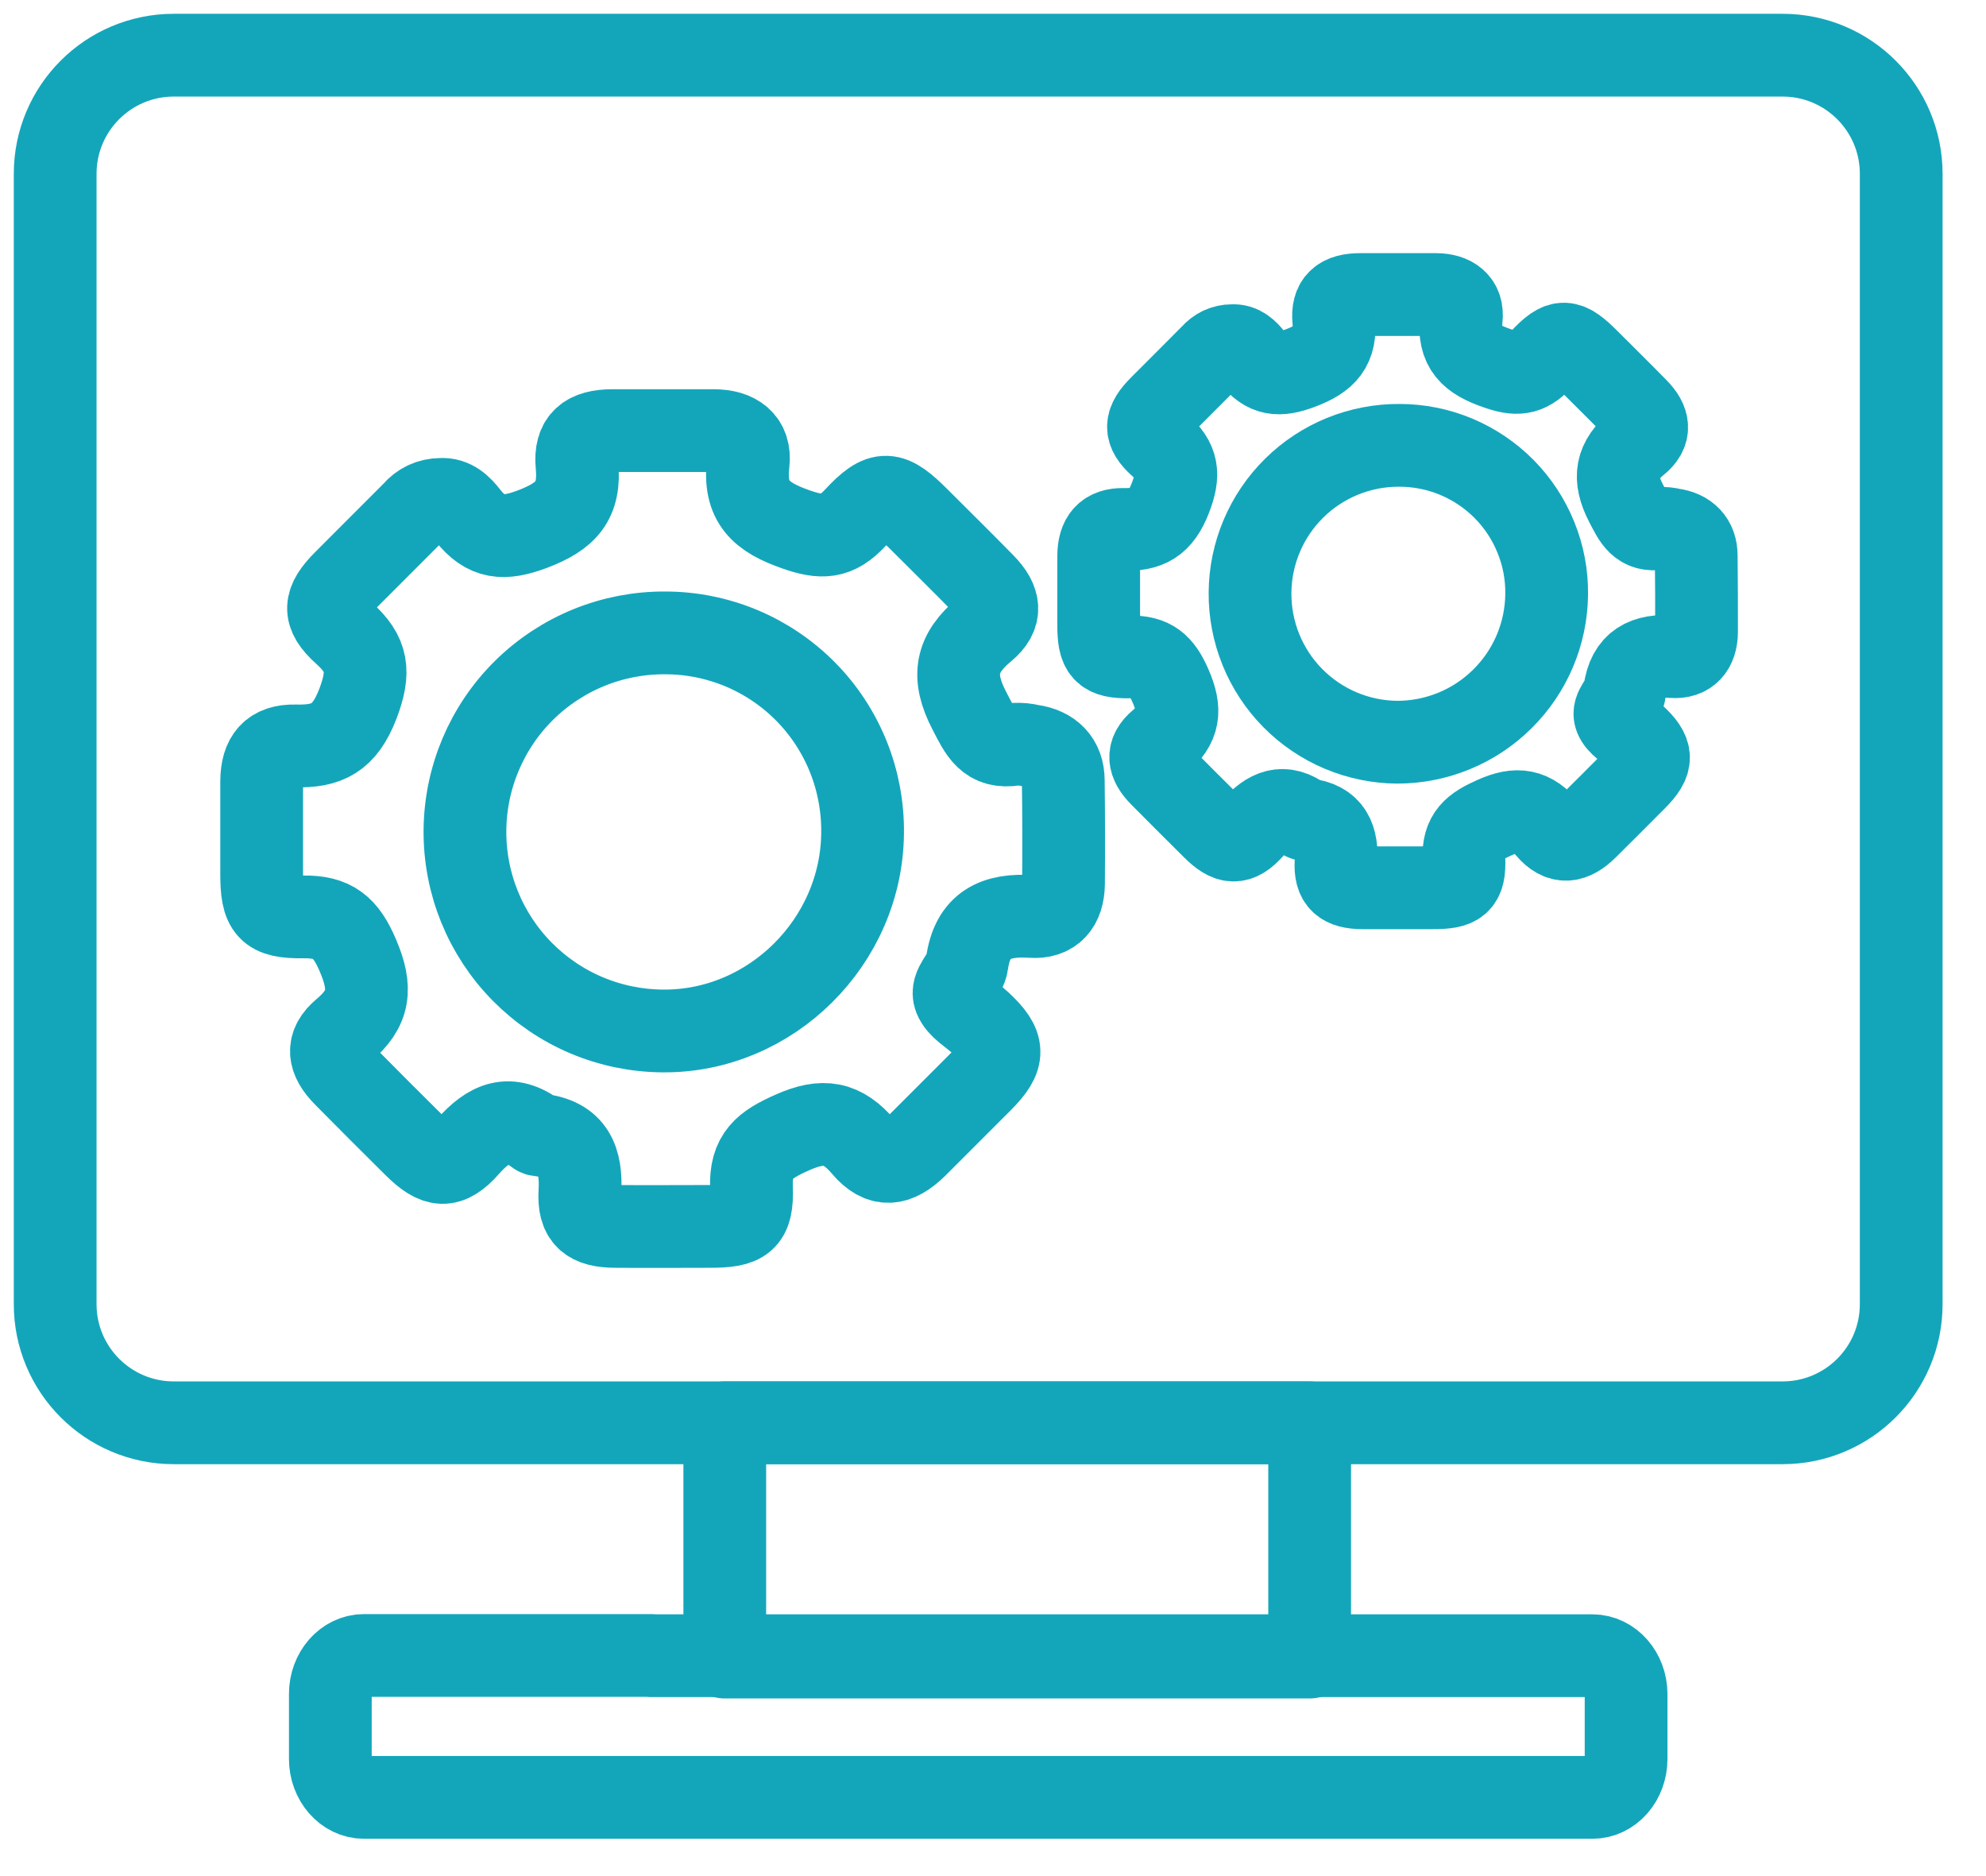 <?xml version="1.0" encoding="UTF-8"?> <svg xmlns="http://www.w3.org/2000/svg" width="36" height="34" viewBox="0 0 36 34" fill="none"><path d="M19.274 14.146C19.274 13.785 19.058 13.566 18.692 13.516C18.596 13.493 18.497 13.483 18.399 13.488C17.899 13.57 17.772 13.267 17.568 12.874C17.247 12.254 17.326 11.841 17.847 11.41C18.162 11.149 18.128 10.89 17.837 10.592C17.447 10.193 17.048 9.801 16.653 9.406C16.144 8.897 15.985 8.868 15.5 9.388C15.162 9.75 14.898 9.758 14.431 9.595C13.798 9.374 13.478 9.102 13.562 8.392C13.607 7.993 13.35 7.806 12.941 7.804C12.328 7.804 11.715 7.804 11.102 7.804C10.64 7.804 10.416 7.974 10.459 8.429C10.52 9.079 10.268 9.354 9.657 9.587C9.129 9.787 8.811 9.761 8.478 9.337C8.361 9.187 8.214 9.034 7.986 9.051C7.893 9.051 7.801 9.072 7.716 9.111C7.632 9.151 7.557 9.208 7.498 9.28C7.081 9.699 6.661 10.116 6.244 10.535C5.876 10.905 5.846 11.125 6.233 11.472C6.666 11.86 6.709 12.171 6.487 12.756C6.245 13.382 5.929 13.533 5.351 13.518C4.926 13.509 4.747 13.723 4.743 14.158C4.743 14.716 4.743 15.275 4.743 15.833C4.743 16.477 4.851 16.625 5.497 16.617C6.037 16.609 6.269 16.802 6.489 17.319C6.74 17.909 6.706 18.273 6.225 18.676C5.913 18.938 5.951 19.193 6.245 19.492C6.669 19.921 7.096 20.349 7.523 20.771C7.904 21.146 8.128 21.181 8.483 20.778C8.865 20.347 9.234 20.179 9.733 20.556C9.742 20.562 9.752 20.566 9.763 20.567C10.4 20.634 10.544 21.029 10.512 21.603C10.485 22.068 10.674 22.222 11.15 22.226C11.722 22.231 12.289 22.226 12.859 22.226C13.481 22.226 13.644 22.131 13.622 21.523C13.598 20.939 13.86 20.747 14.357 20.526C14.925 20.272 15.27 20.335 15.656 20.789C15.965 21.153 16.256 21.12 16.609 20.773C17.005 20.379 17.4 19.984 17.794 19.588C18.221 19.159 18.216 18.949 17.769 18.533C17.609 18.383 17.379 18.261 17.308 18.077C17.228 17.868 17.499 17.682 17.529 17.46C17.625 16.758 18.046 16.566 18.696 16.609C19.082 16.636 19.273 16.41 19.278 16.017C19.283 15.395 19.282 14.771 19.274 14.146Z" stroke="#13A6BB" stroke-width="1.5" stroke-linecap="round" stroke-linejoin="round"></path><path d="M12.009 18.684C11.535 18.68 11.067 18.584 10.63 18.399C10.194 18.215 9.799 17.946 9.466 17.609C8.794 16.928 8.421 16.008 8.428 15.051C8.435 14.095 8.821 13.18 9.502 12.508C10.184 11.837 11.104 11.463 12.06 11.47C12.534 11.47 13.002 11.565 13.439 11.747C13.876 11.93 14.272 12.198 14.604 12.534C14.937 12.871 15.199 13.271 15.376 13.71C15.553 14.149 15.641 14.619 15.636 15.092C15.623 17.065 13.973 18.704 12.009 18.684Z" stroke="#13A6BB" stroke-width="1.5" stroke-linecap="round" stroke-linejoin="round"></path><path d="M30.747 10.068C30.747 9.798 30.586 9.635 30.314 9.598C30.242 9.58 30.168 9.573 30.095 9.576C29.722 9.637 29.627 9.411 29.475 9.119C29.236 8.656 29.294 8.348 29.683 8.026C29.918 7.836 29.893 7.639 29.676 7.417C29.384 7.119 29.087 6.827 28.793 6.533C28.411 6.151 28.297 6.13 27.935 6.518C27.682 6.788 27.485 6.795 27.137 6.673C26.66 6.508 26.428 6.306 26.488 5.777C26.522 5.478 26.331 5.339 26.026 5.338C25.568 5.338 25.111 5.338 24.653 5.338C24.31 5.338 24.143 5.465 24.177 5.804C24.222 6.289 24.034 6.495 23.578 6.668C23.184 6.818 22.947 6.798 22.699 6.477C22.612 6.367 22.503 6.252 22.332 6.265C22.263 6.265 22.194 6.28 22.131 6.309C22.069 6.339 22.013 6.381 21.968 6.434C21.657 6.748 21.344 7.059 21.033 7.371C20.759 7.647 20.737 7.812 21.026 8.07C21.348 8.356 21.383 8.592 21.216 9.023C21.036 9.49 20.8 9.602 20.37 9.595C20.052 9.588 19.919 9.748 19.916 10.072C19.916 10.488 19.916 10.905 19.916 11.322C19.916 11.799 19.996 11.912 20.478 11.905C20.881 11.901 21.05 12.044 21.218 12.43C21.409 12.869 21.38 13.141 21.022 13.441C20.788 13.637 20.817 13.827 21.036 14.05C21.351 14.37 21.671 14.686 21.989 15.003C22.27 15.284 22.44 15.309 22.705 15.01C22.991 14.687 23.265 14.562 23.637 14.844C23.644 14.848 23.652 14.851 23.66 14.852C24.137 14.901 24.242 15.197 24.218 15.625C24.198 15.972 24.339 16.086 24.694 16.089C25.119 16.089 25.543 16.089 25.968 16.089C26.432 16.089 26.554 16.015 26.536 15.564C26.518 15.129 26.714 14.986 27.085 14.82C27.508 14.63 27.765 14.679 28.052 15.017C28.284 15.289 28.501 15.263 28.763 15.004C29.058 14.711 29.353 14.417 29.647 14.121C29.966 13.801 29.961 13.644 29.628 13.334C29.508 13.223 29.337 13.131 29.284 12.995C29.224 12.84 29.427 12.7 29.449 12.535C29.518 12.01 29.831 11.867 30.32 11.9C30.605 11.92 30.749 11.751 30.753 11.459C30.754 10.999 30.753 10.533 30.747 10.068Z" stroke="#13A6BB" stroke-width="1.5" stroke-linecap="round" stroke-linejoin="round"></path><path d="M25.329 13.451C24.616 13.446 23.934 13.158 23.433 12.65C22.932 12.142 22.654 11.455 22.659 10.742C22.664 10.029 22.952 9.347 23.46 8.846C23.968 8.345 24.654 8.066 25.368 8.071C25.721 8.071 26.07 8.141 26.396 8.277C26.722 8.414 27.018 8.613 27.266 8.864C27.514 9.115 27.71 9.413 27.842 9.741C27.975 10.068 28.041 10.418 28.036 10.772C28.029 11.485 27.74 12.166 27.233 12.667C26.727 13.169 26.043 13.45 25.329 13.451Z" stroke="#13A6BB" stroke-width="1.5" stroke-linecap="round" stroke-linejoin="round"></path><path d="M11.802 30.002H6.598C6.261 30.002 5.988 30.315 5.988 30.699V31.877C5.988 32.258 6.261 32.574 6.598 32.574H28.865C29.203 32.574 29.476 32.262 29.476 31.877V30.703C29.476 30.321 29.203 30.006 28.865 30.006H11.804L11.802 30.002Z" stroke="#13A6BB" stroke-width="1.5" stroke-linecap="round" stroke-linejoin="round"></path><path d="M32.312 1H3.15C1.963 1 1 1.963 1 3.15V23.635C1 24.823 1.963 25.785 3.15 25.785H32.312C33.5 25.785 34.463 24.823 34.463 23.635V3.15C34.463 1.963 33.5 1 32.312 1Z" stroke="#13A6BB" stroke-width="1.5" stroke-miterlimit="10"></path><path d="M23.74 25.785H13.138V30.031H23.74V25.785Z" stroke="#13A6BB" stroke-width="1.5" stroke-linecap="round" stroke-linejoin="round"></path></svg> 